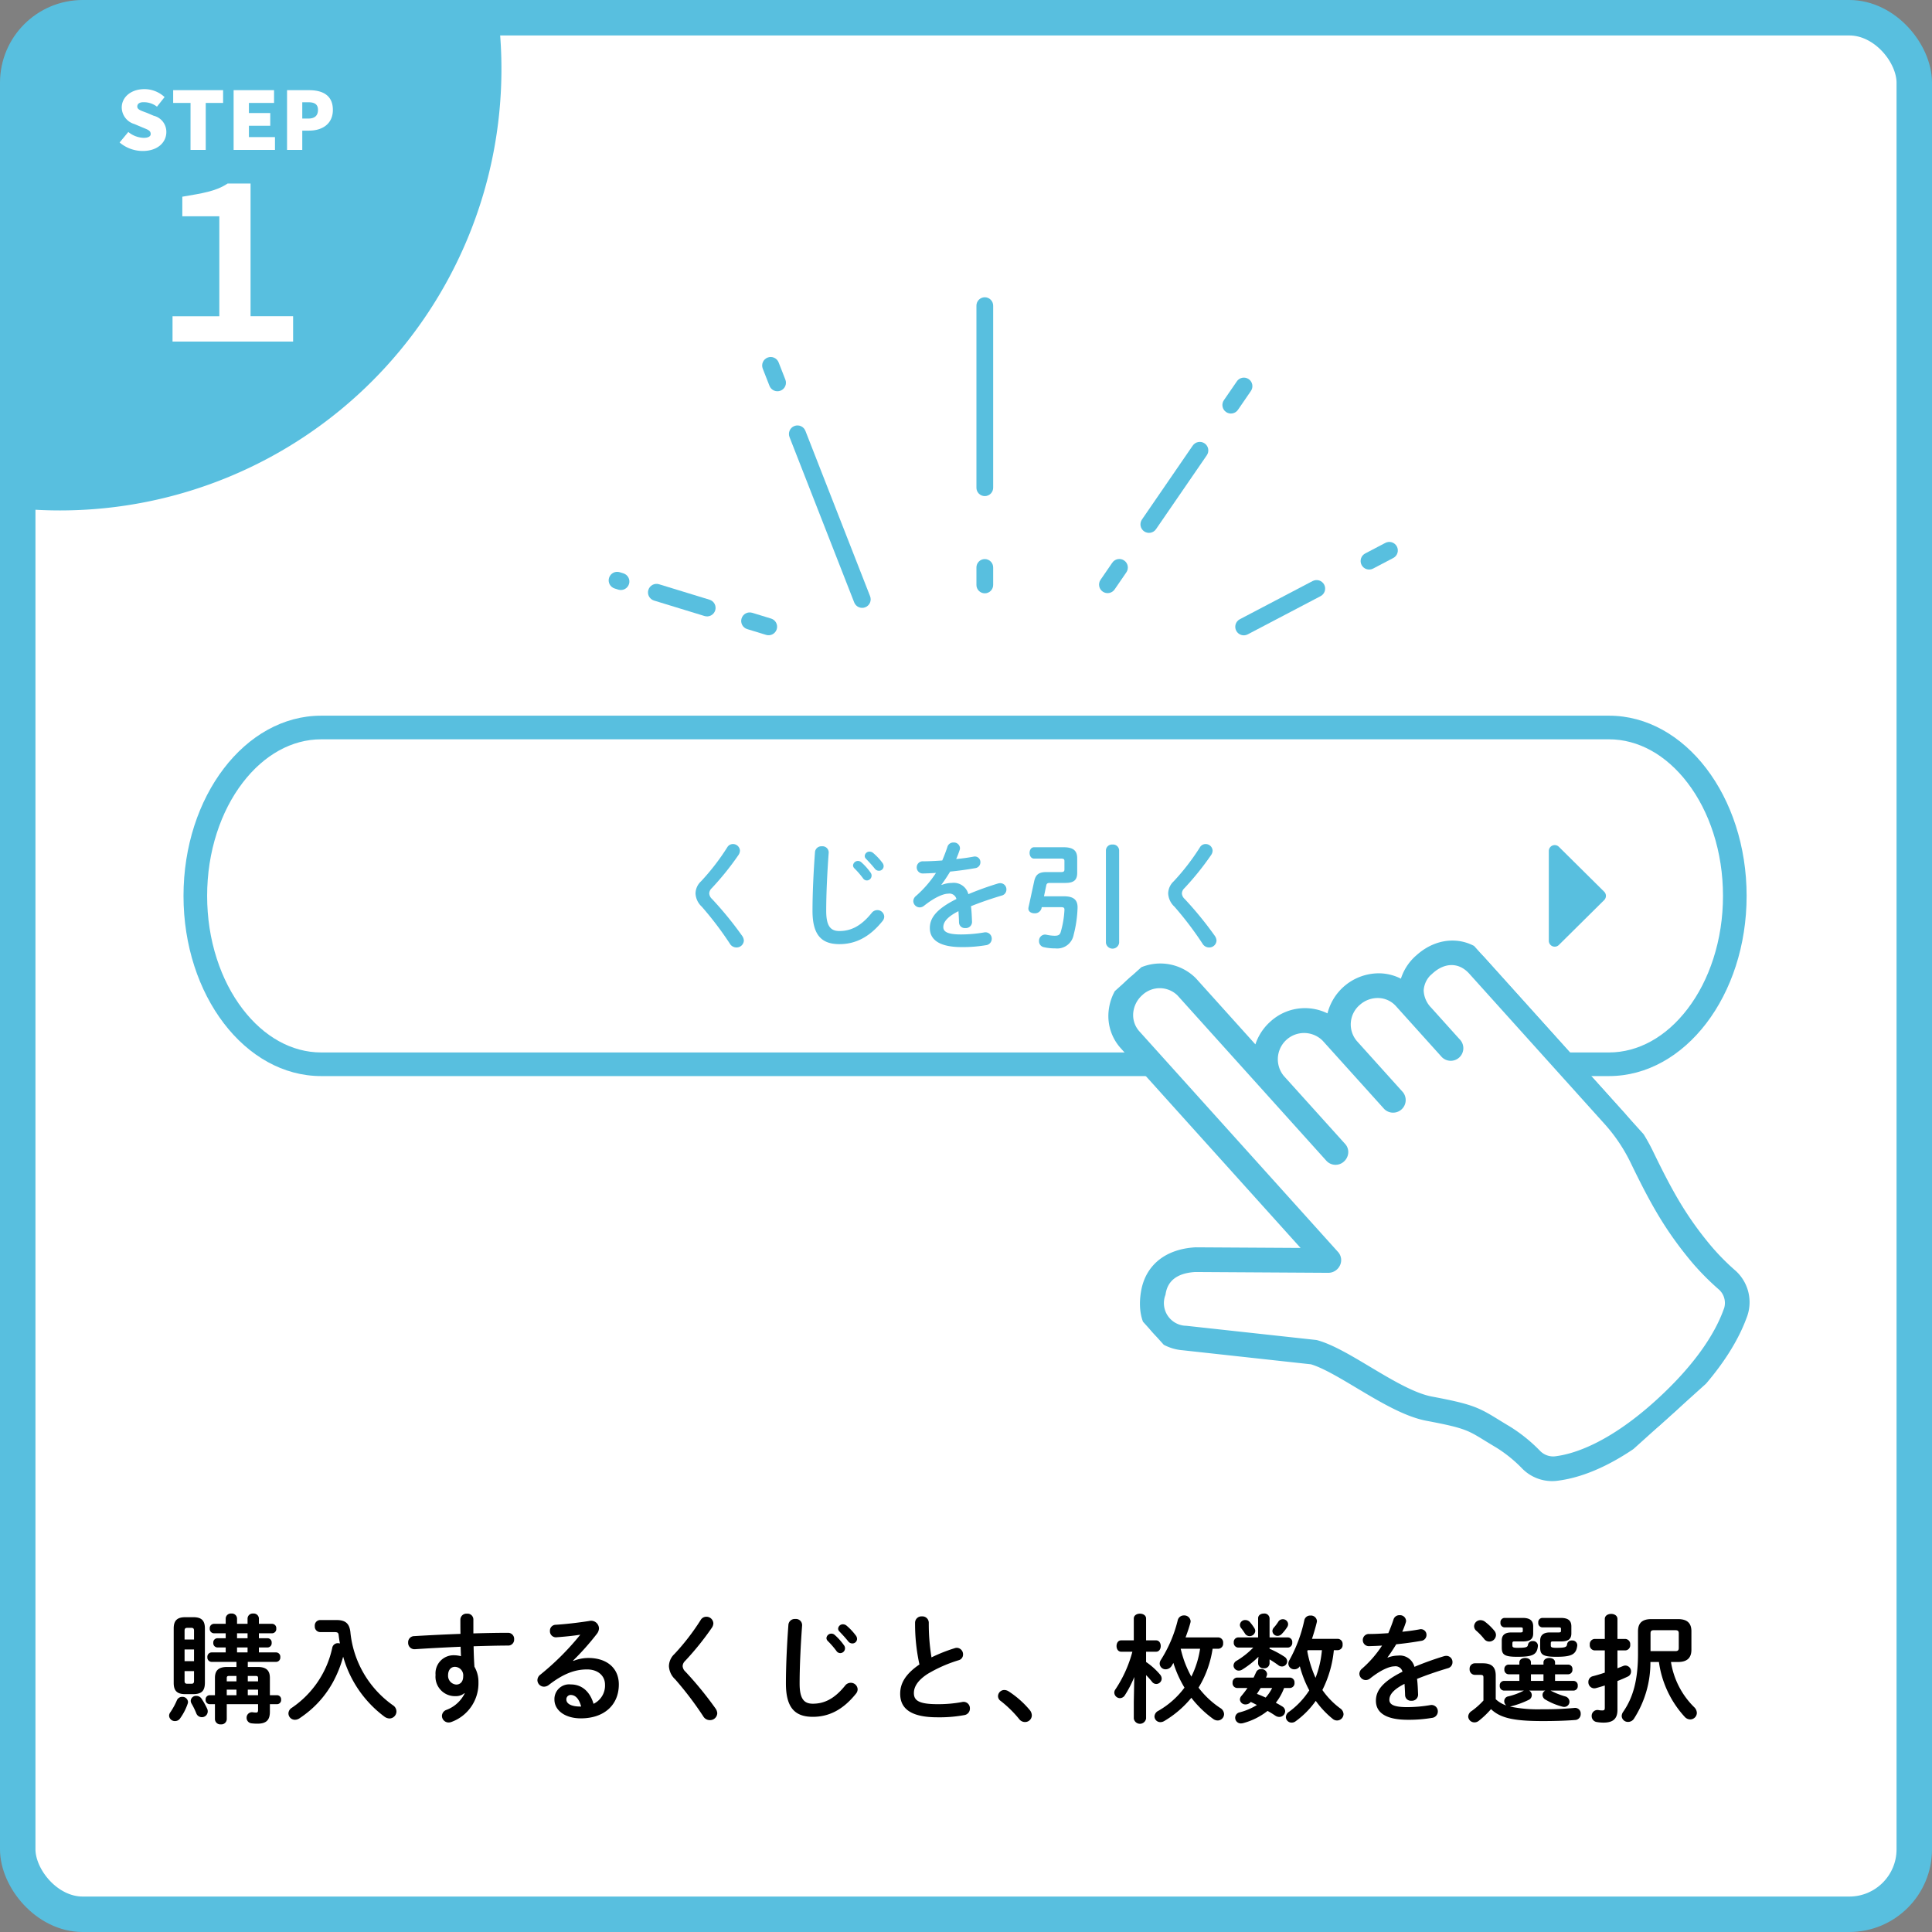 <svg xmlns="http://www.w3.org/2000/svg" xmlns:xlink="http://www.w3.org/1999/xlink" width="327" height="327" viewBox="0 0 327 327">
  <rect x="0" y="0" width="327" height="327" fill="#808080" stroke="none"/>
  <defs>
    <clipPath id="clip-path">
      <rect id="長方形_302" data-name="長方形 302" width="321" height="321" rx="11" transform="translate(-3907.5 3309.781)" fill="#58BFDF"/>
    </clipPath>
    <clipPath id="clip-path-2">
      <rect id="長方形_36" data-name="長方形 36" width="84.216" height="116.355" transform="matrix(0.743, -0.669, 0.669, 0.743, 0, 56.351)" fill="none"/>
    </clipPath>
    <clipPath id="clip-path-3">
      <path id="パス_852" data-name="パス 852" d="M491,283.094v2.888a1.417,1.417,0,1,0,2.833,0v-2.888a1.417,1.417,0,1,0-2.833,0" transform="translate(-491 -281.65)" fill="#58BFDF"/>
    </clipPath>
    <clipPath id="clip-path-4">
      <path id="パス_853" data-name="パス 853" d="M492.416,0A1.421,1.421,0,0,0,491,1.442V32.2a1.417,1.417,0,1,0,2.833,0V1.442A1.421,1.421,0,0,0,492.416,0Z" transform="translate(-491 0.002)" fill="#58BFDF"/>
    </clipPath>
    <clipPath id="clip-path-5">
      <path id="パス_858" data-name="パス 858" d="M340.88,113.621a1.444,1.444,0,0,0-.819,1.871L351,143.456a1.444,1.444,0,1,0,2.689-1.052L342.75,114.44a1.443,1.443,0,0,0-1.87-.819" transform="translate(-339.962 -113.522)" fill="#58BFDF"/>
    </clipPath>
    <clipPath id="clip-path-6">
      <path id="パス_859" data-name="パス 859" d="M312.091,40.018a1.444,1.444,0,0,0-.819,1.871l1.129,2.886a1.444,1.444,0,1,0,2.689-1.052l-1.129-2.886a1.442,1.442,0,0,0-1.87-.819" transform="translate(-311.173 -39.918)" fill="#58BFDF"/>
    </clipPath>
    <clipPath id="clip-path-7">
      <path id="パス_860" data-name="パス 860" d="M908.494,263.385l-3.356,1.761a1.444,1.444,0,1,0,1.341,2.557l3.356-1.761a1.444,1.444,0,1,0-1.341-2.557" transform="translate(-904.365 -263.219)" fill="#58BFDF"/>
    </clipPath>
    <clipPath id="clip-path-8">
      <path id="パス_861" data-name="パス 861" d="M782.462,304.386l-12.3,6.452A1.444,1.444,0,1,0,771.5,313.4l12.3-6.452a1.444,1.444,0,1,0-1.341-2.557" transform="translate(-769.39 -304.22)" fill="#58BFDF"/>
    </clipPath>
    <clipPath id="clip-path-9">
      <path id="パス_865" data-name="パス 865" d="M758.067,87.211,755.9,90.358a1.444,1.444,0,1,0,2.38,1.635l2.162-3.148a1.444,1.444,0,1,0-2.38-1.635" transform="translate(-755.651 -86.584)" fill="#58BFDF"/>
    </clipPath>
    <clipPath id="clip-path-10">
      <path id="パス_866" data-name="パス 866" d="M676.316,156.325l-8.564,12.467a1.444,1.444,0,1,0,2.38,1.635L678.7,157.96a1.444,1.444,0,1,0-2.38-1.635" transform="translate(-667.498 -155.698)" fill="#58BFDF"/>
    </clipPath>
    <clipPath id="clip-path-11">
      <path id="パス_867" data-name="パス 867" d="M625.032,282.25l-1.986,2.892a1.444,1.444,0,0,0,2.38,1.635l1.986-2.892a1.444,1.444,0,1,0-2.38-1.635" transform="translate(-622.792 -281.623)" fill="#58BFDF"/>
    </clipPath>
    <clipPath id="clip-path-12">
      <path id="パス_870" data-name="パス 870" d="M156.093,366.276a1.444,1.444,0,0,0,.957,1.8l3.214.984a1.444,1.444,0,0,0,.846-2.761l-3.214-.984a1.442,1.442,0,0,0-1.8.958" transform="translate(-156.029 -365.255)" fill="#58BFDF"/>
    </clipPath>
    <clipPath id="clip-path-13">
      <path id="パス_871" data-name="パス 871" d="M55.845,335.573a1.444,1.444,0,0,0,.958,1.8l8.535,2.614a1.444,1.444,0,1,0,.846-2.761l-8.535-2.614a1.443,1.443,0,0,0-1.8.958" transform="translate(-55.781 -334.552)" fill="#58BFDF"/>
    </clipPath>
    <clipPath id="clip-path-14">
      <path id="パス_872" data-name="パス 872" d="M13.574,322.625a1.444,1.444,0,0,0,.958,1.8l.64.2a1.444,1.444,0,0,0,.846-2.761l-.64-.2a1.442,1.442,0,0,0-1.8.957" transform="translate(-13.511 -321.604)" fill="#58BFDF"/>
    </clipPath>
  </defs>
  <g id="how-to-play01" transform="translate(4069.5 -2315.653)">
    <path id="パス_781" data-name="パス 781" d="M561.084,6h307.6a5.085,5.085,0,0,1,5.084,5.084v307.6a5.085,5.085,0,0,1-5.084,5.084h-307.6A5.085,5.085,0,0,1,556,318.687V11.084A5.085,5.085,0,0,1,561.084,6" transform="translate(-4621.045 2314.025)" fill="#fff"/>
    <g id="マスクグループ_22" data-name="マスクグループ 22" transform="translate(-159 -991.127)" clip-path="url(#clip-path)">
      <path id="パス_782" data-name="パス 782" d="M98.719,27.979A74.719,74.719,0,1,1,24,102.7,74.72,74.72,0,0,1,98.719,27.979" transform="translate(-3999.068 3215.757)" fill="#58BFDF"/>
    </g>
    <rect id="長方形_303" data-name="長方形 303" width="321" height="321" rx="11" transform="translate(-4066.5 2318.653)" fill="none" stroke="#58BFDF" stroke-width="6"/>
    <path id="パス_1165" data-name="パス 1165" d="M-10.008,0H10.4V-4.284H3.2V-26.748H-.684c-1.98,1.332-4.32,1.656-7.668,2.232V-21.2h6.264v16.92h-7.92Z" transform="translate(-4030.29 2373.463)" fill="#fff"/>
    <path id="パス_1166" data-name="パス 1166" d="M-14.056.182c2.576,0,4-1.5,4-3.206a2.8,2.8,0,0,0-2.142-2.758l-1.176-.5c-.994-.364-1.6-.546-1.6-1.05s.42-.742,1.05-.742a3.638,3.638,0,0,1,2.282.756l1.288-1.624a5.007,5.007,0,0,0-3.416-1.344c-2.3,0-3.836,1.386-3.836,3.108a2.958,2.958,0,0,0,2.142,2.8l1.26.532c.952.406,1.5.532,1.5,1.162,0,.35-.336.644-1.19.644a4.331,4.331,0,0,1-2.6-.994l-1.47,1.778A6.056,6.056,0,0,0-14.056.182ZM-5.964,0h2.576V-7.952h2.94v-2.156H-8.9v2.156h2.94ZM1.33,0h7V-2.17H3.92V-4.088H7.532V-6.244H3.92V-7.952H8.176v-2.156H1.33Zm9.044,0H12.95V-3.262h1.162c2.128,0,4.018-1.064,4.018-3.514,0-2.534-1.834-3.332-4.018-3.332H10.374ZM12.95-5.306V-8.064h1.036c1.05,0,1.624.35,1.624,1.288s-.518,1.47-1.624,1.47Z" transform="translate(-4031.29 2341.025)" fill="#fff"/>
    <path id="パス_1160" data-name="パス 1160" d="M-117.98-7.86h-1.56c-1.44,0-2.08.56-2.08,1.86v2.92h-.9a.705.705,0,0,0-.68.76.705.705,0,0,0,.68.76h.9V.98a.916.916,0,0,0,1,.88.916.916,0,0,0,1-.88V-1.56h5.3v.98c0,.34-.1.44-.34.44a4.21,4.21,0,0,1-.5-.04.913.913,0,0,0-1.1.92.925.925,0,0,0,.82.94,8,8,0,0,0,1.02.06c1.52,0,2.1-.64,2.1-2.02V-1.56h1.22a.693.693,0,0,0,.68-.76.693.693,0,0,0-.68-.76h-1.22V-6c0-1.3-.64-1.86-2.08-1.86h-1.66v-.86h4.8a.72.72,0,0,0,.7-.8.72.72,0,0,0-.7-.8h-2.92v-.84h1.48a.71.71,0,0,0,.68-.78.7.7,0,0,0-.68-.78h-1.48v-.84h2.24a.72.72,0,0,0,.7-.8.72.72,0,0,0-.7-.8h-2.24v-.92a.871.871,0,0,0-.96-.82.871.871,0,0,0-.96.82v.92h-1.78v-.92a.871.871,0,0,0-.96-.82.871.871,0,0,0-.96.82v.92h-2a.732.732,0,0,0-.7.8.732.732,0,0,0,.7.8h2v.84h-1.42a.712.712,0,0,0-.68.78.723.723,0,0,0,.68.78h1.42v.84h-2.4a.732.732,0,0,0-.7.8.732.732,0,0,0,.7.8h4.22Zm1.92,4.78v-.94h1.74v.94Zm-1.92,0h-1.64v-.94h1.64Zm1.92-2.34v-.92h1.28c.38,0,.46.08.46.4v.52Zm-1.92,0h-1.64v-.52c0-.32.08-.4.46-.4h1.18Zm.1-8.14h1.78v.84h-1.78Zm0,2.4h1.78v.84h-1.78Zm-7.38,7.9c1.36-.02,1.92-.52,1.94-1.9v-9.22c0-1.26-.5-1.9-1.94-1.9h-1.4c-1.42,0-1.94.64-1.94,1.9v9.22c0,1.28.52,1.9,1.94,1.9Zm-1.06-1.76c-.34,0-.44-.16-.44-.48V-7.16h1.6V-5.5c0,.36-.12.48-.44.48Zm-.44-5.8h1.6v1.98h-1.6Zm1.6-1.68h-1.6v-1.48c0-.36.12-.5.44-.5h.72c.32,0,.44.14.44.5Zm-2.9,10.28a11.889,11.889,0,0,1-1.1,2.02,1.012,1.012,0,0,0-.22.6.972.972,0,0,0,1,.9,1.029,1.029,0,0,0,.88-.48,9.374,9.374,0,0,0,1.26-2.44,1,1,0,0,0,.06-.32.934.934,0,0,0-.98-.86A.961.961,0,0,0-128.06-2.22Zm4.18-.26a1.029,1.029,0,0,0-.88-.48.885.885,0,0,0-.96.82.989.989,0,0,0,.14.48,12.426,12.426,0,0,1,.8,1.64,1,1,0,0,0,.94.66.981.981,0,0,0,1-.96,1.037,1.037,0,0,0-.1-.48A13.016,13.016,0,0,0-123.88-2.48Zm20.04-13.32a.923.923,0,0,0-.88,1.02.934.934,0,0,0,.88,1.02h2.42c.58,0,.7.12.74.52.06.48.12.94.22,1.4a1.75,1.75,0,0,0-.32-.04.939.939,0,0,0-.98.76A16.426,16.426,0,0,1-108.62-.94a1.148,1.148,0,0,0-.56.94,1.092,1.092,0,0,0,1.1,1.08,1.393,1.393,0,0,0,.76-.24A19.413,19.413,0,0,0-105.4-.62a17.054,17.054,0,0,0,3.74-4.64A19.89,19.89,0,0,0-99.92-9.6a19.142,19.142,0,0,0,7,10.16,1.538,1.538,0,0,0,.84.3A1.2,1.2,0,0,0-90.9-.34a1.258,1.258,0,0,0-.6-1.04A17.222,17.222,0,0,1-98.7-13.8c-.16-1.32-.74-2-2.32-2Zm24.5,12.4A5.652,5.652,0,0,1-82.42-.6,1.121,1.121,0,0,0-83.2.42a1.135,1.135,0,0,0,1.14,1.12,1.474,1.474,0,0,0,.54-.12,6.944,6.944,0,0,0,4.5-6.66A5.1,5.1,0,0,0-77.7-7.9c-.08-1.16-.12-2.3-.14-3.46,2.08-.06,4.12-.12,5.9-.12a1,1,0,0,0,.96-1.06,1.022,1.022,0,0,0-1.04-1.1c-1.78,0-3.78.04-5.86.1v-2.38a.988.988,0,0,0-1.08-.96,1.028,1.028,0,0,0-1.12.98c0,.9,0,1.72.02,2.44-2.74.1-5.48.24-7.84.38A1.032,1.032,0,0,0-88.92-12a1.075,1.075,0,0,0,1.12,1.14c2.34-.16,5.06-.3,7.76-.42.02.54.04,1.06.06,1.6a4.7,4.7,0,0,0-1.2-.16,3.054,3.054,0,0,0-3.1,3.32,3.29,3.29,0,0,0,3.4,3.6,2.2,2.2,0,0,0,1.48-.5ZM-81-7.88a1.446,1.446,0,0,1,1.4,1.6c0,.92-.5,1.4-1.18,1.4a1.488,1.488,0,0,1-1.38-1.58C-82.16-7.34-81.68-7.88-81-7.88Zm20-1.06a44.014,44.014,0,0,0,4.02-4.52,1.588,1.588,0,0,0,.36-.94,1.334,1.334,0,0,0-1.66-1.24c-1.92.3-4.04.54-5.66.64a.991.991,0,0,0-.98,1.04,1.018,1.018,0,0,0,1.08,1.08c1.58-.12,2.94-.26,4.06-.44a45.006,45.006,0,0,1-6.76,6.76,1.177,1.177,0,0,0-.5.94,1.127,1.127,0,0,0,1.12,1.1,1.386,1.386,0,0,0,.84-.32c2.46-1.9,4.42-2.6,6.44-2.6,1.92,0,3.04,1.14,3.04,2.56a3.428,3.428,0,0,1-1.94,3.26c-.58-2-1.92-3.28-3.84-3.28a2.49,2.49,0,0,0-2.78,2.56c0,1.78,1.74,3.18,4.48,3.18,3.9,0,6.42-2.24,6.42-5.74,0-2.78-2.04-4.48-5.16-4.48a6.91,6.91,0,0,0-2.54.5Zm1.36,7.78h-.16c-1.58,0-2.34-.52-2.34-1.18a.732.732,0,0,1,.72-.78C-60.58-3.12-59.98-2.44-59.64-1.16ZM-39.4-15.82a38.627,38.627,0,0,1-4.44,5.76,2.866,2.866,0,0,0-.94,2.08,3.262,3.262,0,0,0,1.06,2.22A56.944,56.944,0,0,1-38.98.48a1.289,1.289,0,0,0,1.12.66A1.222,1.222,0,0,0-36.6-.02a1.534,1.534,0,0,0-.3-.82,60.451,60.451,0,0,0-5.08-6.22A1.381,1.381,0,0,1-42.46-8a1.279,1.279,0,0,1,.42-.88,47.914,47.914,0,0,0,4.54-5.64,1.4,1.4,0,0,0,.24-.72,1.174,1.174,0,0,0-1.2-1.12A1.1,1.1,0,0,0-39.4-15.82ZM-24.98-5.06C-24.98-.9-23.4.58-20.42.58c2.6,0,5.02-1.08,7.3-3.92a1.185,1.185,0,0,0,.28-.74,1.154,1.154,0,0,0-1.18-1.1,1.211,1.211,0,0,0-.96.5c-1.84,2.28-3.58,3.04-5.44,3.04-1.42,0-2.24-.72-2.24-3.4,0-3.08.2-6.88.42-9.84a1.046,1.046,0,0,0-1.16-1.1,1.075,1.075,0,0,0-1.16,1C-24.78-12.04-24.98-8.24-24.98-5.06Zm7.06-7.22a14.547,14.547,0,0,1,1.48,1.7.8.8,0,0,0,.66.38.816.816,0,0,0,.8-.8.835.835,0,0,0-.18-.54,9.992,9.992,0,0,0-1.56-1.74.834.834,0,0,0-.56-.22.833.833,0,0,0-.84.76A.711.711,0,0,0-17.92-12.28Zm2-1.58c.46.48,1.02,1.08,1.48,1.66a.87.87,0,0,0,.7.36.781.781,0,0,0,.8-.76.931.931,0,0,0-.22-.6,10.029,10.029,0,0,0-1.54-1.64.961.961,0,0,0-.6-.24.8.8,0,0,0-.84.74A.661.661,0,0,0-15.92-13.86ZM-2.38-8.28c-2.5,1.7-3.26,3.32-3.26,4.96C-5.64-.62-3.54.66.66.66A23.126,23.126,0,0,0,5.26.28a1.1,1.1,0,0,0,.9-1.12A1.073,1.073,0,0,0,4.82-1.92a21.974,21.974,0,0,1-4.14.36c-3.18,0-4-.64-4-1.88,0-1.02.6-2.12,2.32-3.24A23.584,23.584,0,0,1,4.26-9,.984.984,0,0,0,5-9.98,1.089,1.089,0,0,0,3.96-11.1a1.133,1.133,0,0,0-.36.06A27.383,27.383,0,0,0-.34-9.48,35.008,35.008,0,0,1-.8-15.34a1.08,1.08,0,0,0-1.16-1.08,1.08,1.08,0,0,0-1.16,1.08A31.861,31.861,0,0,0-2.38-8.28ZM11.38-2.1A19.462,19.462,0,0,1,14.5.96a1.219,1.219,0,0,0,.98.5A1.14,1.14,0,0,0,16.64.34a1.459,1.459,0,0,0-.36-.92A16.007,16.007,0,0,0,12.7-3.74a1.426,1.426,0,0,0-.7-.22,1.068,1.068,0,0,0-1.08,1.04A.982.982,0,0,0,11.38-2.1Zm36.84-8.84a.856.856,0,0,0,.8-.96.856.856,0,0,0-.8-.96H42.66c.32-.84.6-1.68.82-2.48a1.376,1.376,0,0,0,.04-.26,1.072,1.072,0,0,0-1.14-.98,1.052,1.052,0,0,0-1.04.8,22.419,22.419,0,0,1-2.84,6.7,1.176,1.176,0,0,0-.22.66,1,1,0,0,0,1.02.96,1.227,1.227,0,0,0,1.02-.6c.1-.16.18-.32.28-.48a19.217,19.217,0,0,0,1.88,4.18A14.419,14.419,0,0,1,38.06-.44a1.138,1.138,0,0,0-.66.96.987.987,0,0,0,1.02.96,1.283,1.283,0,0,0,.62-.18,17.318,17.318,0,0,0,4.6-3.94A17.9,17.9,0,0,0,47.34.94a1.328,1.328,0,0,0,.74.26A1.093,1.093,0,0,0,49.18.12a1.266,1.266,0,0,0-.66-1.04,14.91,14.91,0,0,1-3.66-3.44,17.187,17.187,0,0,0,1.7-3.7,17.731,17.731,0,0,0,.68-2.88Zm-3.1,0a15.813,15.813,0,0,1-1.48,4.72,19.41,19.41,0,0,1-1.16-2.54,19.563,19.563,0,0,1-.64-2.18Zm-11.46.5A21.316,21.316,0,0,1,30.8-4.08a.959.959,0,0,0-.2.56.969.969,0,0,0,.96.94,1.008,1.008,0,0,0,.82-.48,17.976,17.976,0,0,0,1.6-3.1L33.9-1.92V.86a1.051,1.051,0,0,0,2.08,0V-6.48a12.948,12.948,0,0,1,1,1.12.9.9,0,0,0,.72.38.927.927,0,0,0,.92-.9,1.088,1.088,0,0,0-.28-.7A11.508,11.508,0,0,0,35.98-8.7v-1.74h1.7c.52,0,.78-.48.78-.96s-.26-.96-.78-.96h-1.7v-3.7c0-.54-.52-.82-1.04-.82s-1.04.28-1.04.82v3.7H31.74c-.5,0-.76.48-.76.96s.26.96.78.96Zm34.78-.26a.856.856,0,0,0,.8-.96.856.856,0,0,0-.8-.96H64.06c.3-.92.58-1.84.8-2.76a1.171,1.171,0,0,0,.04-.26,1.014,1.014,0,0,0-1.1-.92,1,1,0,0,0-1.04.8,24.206,24.206,0,0,1-2.52,6.74,1.275,1.275,0,0,0-.18.6.987.987,0,0,0,1.02.96A1.069,1.069,0,0,0,62-7.98,18.8,18.8,0,0,0,63.6-3.9,13.524,13.524,0,0,1,60.16-.26a1.107,1.107,0,0,0-.52.88.961.961,0,0,0,.98.94,1.088,1.088,0,0,0,.66-.22A14.785,14.785,0,0,0,64.7-2.12,15.3,15.3,0,0,0,67.56.92a1.146,1.146,0,0,0,.74.28A1.106,1.106,0,0,0,69.4.12a1.27,1.27,0,0,0-.58-.98,13.388,13.388,0,0,1-3-3.1,18.933,18.933,0,0,0,1.94-6.74Zm-2.7,0a17.127,17.127,0,0,1-1.08,4.68,19.743,19.743,0,0,1-1.4-4.52,1.188,1.188,0,0,0,.08-.16Zm-8.86-.44h3.1a.78.78,0,0,0,.74-.86.769.769,0,0,0-.74-.86h-3.1v-3.22a.859.859,0,0,0-.96-.82c-.5,0-.98.26-.98.82v3.22H51.56a.781.781,0,0,0-.74.86.792.792,0,0,0,.74.86h2.56a13.51,13.51,0,0,1-2.8,2.22.971.971,0,0,0-.54.82.889.889,0,0,0,.9.86,1.147,1.147,0,0,0,.58-.18A15.542,15.542,0,0,0,55-9.58l-.06.78v.34a.878.878,0,0,0,.98.82.871.871,0,0,0,.96-.82v-.68c.5.3,1.02.64,1.48.98a1.022,1.022,0,0,0,.62.22.888.888,0,0,0,.88-.88.948.948,0,0,0-.48-.78,15.866,15.866,0,0,0-2.5-1.34ZM60.32-4.3a.8.8,0,0,0,.78-.88.8.8,0,0,0-.78-.88H56.28l.12-.3a1,1,0,0,0,.06-.32.938.938,0,0,0-1-.82.883.883,0,0,0-.86.54l-.42.9h-2.8a.8.8,0,0,0-.76.88.8.8,0,0,0,.76.88h1.76A16.346,16.346,0,0,1,52.1-2.94a.961.961,0,0,0-.24.6.913.913,0,0,0,.96.82,1.121,1.121,0,0,0,.88-.42c.34.16.7.34,1.04.52a10.657,10.657,0,0,1-2.9,1.24.939.939,0,0,0-.78.92.964.964,0,0,0,.98.96,1.994,1.994,0,0,0,.32-.04A11.4,11.4,0,0,0,56.54-.42c.48.26.92.54,1.34.82a1.193,1.193,0,0,0,.64.2,1,1,0,0,0,1-.96.94.94,0,0,0-.5-.82c-.34-.22-.7-.42-1.08-.62a9.324,9.324,0,0,0,1.4-2.5Zm-3,0a7.463,7.463,0,0,1-1.1,1.62c-.5-.22-.98-.44-1.48-.62.22-.34.42-.66.64-1Zm1.04-11.22a7.319,7.319,0,0,1-.74.98.927.927,0,0,0-.26.6.864.864,0,0,0,.88.82.982.982,0,0,0,.7-.32,7.328,7.328,0,0,0,.92-1.16.922.922,0,0,0,.16-.52.882.882,0,0,0-.9-.82A.888.888,0,0,0,58.36-15.52Zm-6.28,1.1a10.287,10.287,0,0,1,.62.88.919.919,0,0,0,.78.46.951.951,0,0,0,.98-.88.975.975,0,0,0-.16-.48,7.768,7.768,0,0,0-.72-.98,1.042,1.042,0,0,0-.8-.38.875.875,0,0,0-.92.82A.871.871,0,0,0,52.08-14.42ZM76.84-9.48c.48-.64.98-1.4,1.48-2.22,1.48-.14,2.98-.36,4.24-.58a1,1,0,0,0,.88-1,.948.948,0,0,0-1.2-.94c-.86.16-1.86.3-2.9.4a16.227,16.227,0,0,0,.6-1.58.777.777,0,0,0,.04-.3,1.016,1.016,0,0,0-1.1-.92,1.018,1.018,0,0,0-1.02.72c-.24.74-.54,1.52-.88,2.32-1.16.08-2.28.14-3.22.14a1.019,1.019,0,0,0-1.1,1.02,1.024,1.024,0,0,0,1.1,1.04c.66-.02,1.38-.04,2.16-.1a18.831,18.831,0,0,1-3.38,3.9,1.167,1.167,0,0,0-.46.88,1.1,1.1,0,0,0,1.08,1.06,1.182,1.182,0,0,0,.72-.26c1.9-1.52,3.36-2.06,4.1-2.06a1.223,1.223,0,0,1,1.4.9c-3.56,1.78-4.5,3.32-4.5,4.92,0,1.96,1.6,3.22,5.38,3.22a23.454,23.454,0,0,0,4.1-.32,1.1,1.1,0,0,0,1-1.08,1.073,1.073,0,0,0-1.3-1.08,23.484,23.484,0,0,1-3.88.34c-2.3,0-3.02-.46-3.02-1.24,0-.74.48-1.64,2.56-2.7.04.54.08,1.18.1,1.94a.974.974,0,0,0,1.06.92,1.045,1.045,0,0,0,1.14-1.04c-.04-1.04-.08-1.92-.18-2.66,1.68-.68,3.46-1.28,5.2-1.8a1.04,1.04,0,0,0,.8-1.02A1.04,1.04,0,0,0,86.8-9.74a1.494,1.494,0,0,0-.4.06,52.119,52.119,0,0,0-5,1.8,2.554,2.554,0,0,0-2.8-1.9,4.79,4.79,0,0,0-1.72.34Zm26.7,5.62a.846.846,0,0,0-.46.74.918.918,0,0,0,.52.8,10.735,10.735,0,0,0,2.78,1.16,1.132,1.132,0,0,0,.36.06.879.879,0,0,0,.9-.88.946.946,0,0,0-.74-.9,12.963,12.963,0,0,1-2.34-.92l-.12-.06h3.9a.737.737,0,0,0,.7-.82.727.727,0,0,0-.7-.82H105.2V-6.62h2.24a.737.737,0,0,0,.7-.82.727.727,0,0,0-.7-.82H105.2v-.36c0-.52-.48-.76-.98-.76-.48,0-.98.24-.98.76v.36h-2.12v-.36c0-.52-.48-.76-.98-.76-.48,0-.98.24-.98.76v.36H97.32a.739.739,0,0,0-.7.82.75.75,0,0,0,.7.82h1.84V-5.5H96.54a.739.739,0,0,0-.7.82.75.75,0,0,0,.7.82h3.38l-.04.02a11.109,11.109,0,0,1-2.6.96.813.813,0,0,0-.68.8.918.918,0,0,0,.36.74,4.823,4.823,0,0,1-1.8-1.06v-4c0-1.38-.62-2.08-2.18-2.08H91.62a.9.9,0,0,0-.88.98.91.91,0,0,0,.88.98h.88c.52,0,.58.12.58.46v3.88a12.538,12.538,0,0,1-2,1.78,1.177,1.177,0,0,0-.58.92,1.043,1.043,0,0,0,1.06,1,1.139,1.139,0,0,0,.7-.24,15.081,15.081,0,0,0,2.1-2C95.9.74,98.06,1.3,103.08,1.3c2.12,0,3.94-.06,5.5-.18a.985.985,0,0,0,.96-1.04.947.947,0,0,0-1.1-1,52.924,52.924,0,0,1-5.42.22,23.209,23.209,0,0,1-5.46-.46.88.88,0,0,0,.2-.04,15.171,15.171,0,0,0,2.96-1.08.879.879,0,0,0,.54-.8.889.889,0,0,0-.44-.78Zm-.3-2.76V-5.5h-2.12V-6.62ZM93.36-15.5a1.247,1.247,0,0,0-.78-.28,1.064,1.064,0,0,0-1.08,1.02,1,1,0,0,0,.38.78A10.447,10.447,0,0,1,93.2-12.6a1.076,1.076,0,0,0,.86.44,1.131,1.131,0,0,0,1.14-1.1,1.156,1.156,0,0,0-.3-.76A9.1,9.1,0,0,0,93.36-15.5Zm3.28-.66a.717.717,0,0,0-.68.8.717.717,0,0,0,.68.8h2.68c.34,0,.42.04.42.24v.38c0,.18-.1.24-.42.24H97.8c-1.1,0-1.62.46-1.62,1.36v1.16c0,1.2.38,1.6,2.6,1.6,2.62,0,3.36-.32,3.52-1.82a.8.8,0,0,0-.88-.84.747.747,0,0,0-.8.6c-.06.44-.28.54-1.84.54-.7,0-.8-.12-.8-.4v-.38c0-.22.08-.3.32-.3h1.42c1.26,0,1.78-.4,1.78-1.36v-1.18c0-.96-.52-1.44-1.78-1.44Zm6.4,0a.717.717,0,0,0-.68.8.717.717,0,0,0,.68.8h2.74c.34,0,.42.04.42.24v.38c0,.18-.1.24-.42.24H104.3c-1.1,0-1.62.5-1.62,1.4v1.12c0,1.2.38,1.6,2.74,1.6,2.6,0,3.36-.4,3.54-1.9a.819.819,0,0,0-.9-.86.753.753,0,0,0-.82.62c-.06.5-.3.62-1.82.62-.84,0-.94-.12-.94-.4v-.38c0-.22.08-.3.32-.3h1.38c1.26,0,1.78-.4,1.78-1.36v-1.18c0-.96-.52-1.44-1.78-1.44ZM122.78-8.7a17.182,17.182,0,0,0,4.4,9.32,1.268,1.268,0,0,0,.9.4,1.127,1.127,0,0,0,1.12-1.1,1.392,1.392,0,0,0-.46-.98,13.716,13.716,0,0,1-3.92-7.64H126c1.56,0,2.28-.7,2.28-2.08V-13.9c0-1.38-.72-2.06-2.28-2.06h-4.5c-1.54,0-2.26.66-2.26,2.06v3.82c0,4.48-.86,7.44-2.5,9.8a1.328,1.328,0,0,0-.26.74,1.049,1.049,0,0,0,1.1.98,1.182,1.182,0,0,0,.96-.52,17.517,17.517,0,0,0,2.8-9.62Zm-1.42-1.84v-3c0-.4.14-.54.56-.54h3.64c.44,0,.58.14.58.54v2.46c0,.4-.16.54-.58.54Zm-5.6-2.06v-3.38c0-.58-.54-.86-1.06-.86-.54,0-1.08.28-1.08.86v3.38h-1.74a.869.869,0,0,0-.8.96.876.876,0,0,0,.8.98h1.74V-6.9c-.7.24-1.38.44-2,.6a.985.985,0,0,0-.78.98,1.03,1.03,0,0,0,.98,1.08,1.544,1.544,0,0,0,.3-.04c.48-.12.98-.28,1.5-.44V-.96c0,.36-.1.46-.42.46a3.31,3.31,0,0,1-.64-.06A.982.982,0,0,0,111.4.46a1,1,0,0,0,.86,1,6.426,6.426,0,0,0,1.16.1c1.62,0,2.34-.68,2.34-2.14v-4.9c.62-.24,1.22-.5,1.76-.76a.912.912,0,0,0,.54-.84.983.983,0,0,0-.94-1.02,1.017,1.017,0,0,0-.4.08c-.3.12-.64.26-.96.38v-3.02h1.34a.878.878,0,0,0,.82-.98.871.871,0,0,0-.82-.96Z" transform="translate(-3911.5 2605.653)"/>
    <g id="グループ_3273" data-name="グループ 3273" transform="translate(-149.152 -579.046)">
      <g id="パス_271" data-name="パス 271" transform="translate(-3805.956 3015.831)" fill="#fff">
        <path d="M 157.933 59 L -60.034 59 C -62.837 59 -65.562 58.278 -68.135 56.853 C -70.666 55.452 -72.949 53.433 -74.92 50.853 C -76.921 48.233 -78.496 45.172 -79.599 41.757 C -80.75 38.196 -81.333 34.408 -81.333 30.5 C -81.333 26.592 -80.75 22.804 -79.599 19.243 C -78.496 15.828 -76.921 12.767 -74.92 10.147 C -72.949 7.567 -70.666 5.548 -68.135 4.147 C -65.562 2.722 -62.837 2 -60.034 2 L 157.933 2 C 160.735 2 163.46 2.722 166.033 4.147 C 168.564 5.548 170.847 7.567 172.818 10.147 C 174.82 12.767 176.394 15.828 177.498 19.243 C 178.648 22.804 179.232 26.592 179.232 30.5 C 179.232 34.408 178.648 38.196 177.498 41.757 C 176.394 45.172 174.82 48.233 172.818 50.853 C 170.847 53.433 168.564 55.452 166.033 56.853 C 163.46 58.278 160.735 59 157.933 59 Z" stroke="none"/>
        <path d="M -60.034 4 C -64.982 4 -69.704 6.614 -73.331 11.361 C -75.194 13.801 -76.663 16.659 -77.696 19.858 C -78.783 23.22 -79.333 26.801 -79.333 30.5 C -79.333 34.199 -78.783 37.78 -77.696 41.142 C -76.663 44.341 -75.194 47.199 -73.331 49.639 C -69.704 54.386 -64.982 57 -60.034 57 L 157.933 57 C 162.88 57 167.602 54.386 171.229 49.639 C 173.092 47.199 174.561 44.341 175.594 41.142 C 176.681 37.78 177.232 34.199 177.232 30.5 C 177.232 26.801 176.681 23.22 175.594 19.858 C 174.561 16.659 173.092 13.801 171.229 11.361 C 167.602 6.614 162.88 4 157.933 4 L -60.034 4 M -60.034 0 L 157.933 0 C 170.8 0 181.232 13.655 181.232 30.5 C 181.232 47.345 170.8 61 157.933 61 L -60.034 61 C -72.902 61 -83.333 47.345 -83.333 30.5 C -83.333 13.655 -72.902 0 -60.034 0 Z" stroke="none" fill="#58BFDF"/>
      </g>
      <path id="パス_1164" data-name="パス 1164" d="M-39.4-15.82a38.627,38.627,0,0,1-4.44,5.76,2.866,2.866,0,0,0-.94,2.08,3.262,3.262,0,0,0,1.06,2.22A56.944,56.944,0,0,1-38.98.48a1.289,1.289,0,0,0,1.12.66A1.222,1.222,0,0,0-36.6-.02a1.534,1.534,0,0,0-.3-.82,60.451,60.451,0,0,0-5.08-6.22A1.381,1.381,0,0,1-42.46-8a1.279,1.279,0,0,1,.42-.88,47.914,47.914,0,0,0,4.54-5.64,1.4,1.4,0,0,0,.24-.72,1.174,1.174,0,0,0-1.2-1.12A1.1,1.1,0,0,0-39.4-15.82ZM-24.98-5.06C-24.98-.9-23.4.58-20.42.58c2.6,0,5.02-1.08,7.3-3.92a1.185,1.185,0,0,0,.28-.74,1.154,1.154,0,0,0-1.18-1.1,1.211,1.211,0,0,0-.96.5c-1.84,2.28-3.58,3.04-5.44,3.04-1.42,0-2.24-.72-2.24-3.4,0-3.08.2-6.88.42-9.84a1.046,1.046,0,0,0-1.16-1.1,1.075,1.075,0,0,0-1.16,1C-24.78-12.04-24.98-8.24-24.98-5.06Zm7.06-7.22a14.547,14.547,0,0,1,1.48,1.7.8.8,0,0,0,.66.38.816.816,0,0,0,.8-.8.835.835,0,0,0-.18-.54,9.992,9.992,0,0,0-1.56-1.74.834.834,0,0,0-.56-.22.833.833,0,0,0-.84.76A.711.711,0,0,0-17.92-12.28Zm2-1.58c.46.48,1.02,1.08,1.48,1.66a.87.87,0,0,0,.7.36.781.781,0,0,0,.8-.76.931.931,0,0,0-.22-.6,10.029,10.029,0,0,0-1.54-1.64.961.961,0,0,0-.6-.24.8.8,0,0,0-.84.74A.661.661,0,0,0-15.92-13.86ZM-3.16-9.48c.48-.64.98-1.4,1.48-2.22,1.48-.14,2.98-.36,4.24-.58a1,1,0,0,0,.88-1,.948.948,0,0,0-1.2-.94c-.86.16-1.86.3-2.9.4a16.227,16.227,0,0,0,.6-1.58.777.777,0,0,0,.04-.3,1.016,1.016,0,0,0-1.1-.92,1.018,1.018,0,0,0-1.02.72c-.24.74-.54,1.52-.88,2.32-1.16.08-2.28.14-3.22.14a1.02,1.02,0,0,0-1.1,1.02,1.024,1.024,0,0,0,1.1,1.04c.66-.02,1.38-.04,2.16-.1a18.831,18.831,0,0,1-3.38,3.9,1.167,1.167,0,0,0-.46.88A1.1,1.1,0,0,0-6.84-5.64a1.182,1.182,0,0,0,.72-.26c1.9-1.52,3.36-2.06,4.1-2.06a1.223,1.223,0,0,1,1.4.9c-3.56,1.78-4.5,3.32-4.5,4.92,0,1.96,1.6,3.22,5.38,3.22A23.454,23.454,0,0,0,4.36.76a1.1,1.1,0,0,0,1-1.08A1.073,1.073,0,0,0,4.06-1.4a23.484,23.484,0,0,1-3.88.34c-2.3,0-3.02-.46-3.02-1.24,0-.74.48-1.64,2.56-2.7.04.54.08,1.18.1,1.94a.974.974,0,0,0,1.06.92A1.045,1.045,0,0,0,2.02-3.18c-.04-1.04-.08-1.92-.18-2.66,1.68-.68,3.46-1.28,5.2-1.8a1.04,1.04,0,0,0,.8-1.02A1.04,1.04,0,0,0,6.8-9.74a1.494,1.494,0,0,0-.4.06,52.119,52.119,0,0,0-5,1.8,2.554,2.554,0,0,0-2.8-1.9,4.79,4.79,0,0,0-1.72.34ZM14.2-7.52l.38-1.82c.06-.32.2-.44.62-.44h2.6c1.42,0,2.02-.46,2.02-1.7v-2.46c0-1.26-.6-1.88-2.32-1.88H12.52c-.5,0-.76.48-.76.96s.26.96.76.96h4.56c.48,0,.58.12.58.42v1.44c0,.3-.14.42-.54.42h-2.5c-1.36,0-1.84.48-2.08,1.56l-.96,4.42c-.14.66.42,1,1,1a1.153,1.153,0,0,0,1.2-.84l.04-.2h3.16c.58,0,.7.08.68.52a16.109,16.109,0,0,1-.62,3.66c-.14.52-.44.66-1.04.66A7.025,7.025,0,0,1,14.66-1a1.569,1.569,0,0,0-.28-.04A1.041,1.041,0,0,0,13.36.06,1.019,1.019,0,0,0,14.2,1.1a8.574,8.574,0,0,0,1.92.2A2.828,2.828,0,0,0,19.22-1a20.563,20.563,0,0,0,.66-4.48c.06-1.42-.64-2.04-2.34-2.04ZM24.68.34a1.127,1.127,0,0,0,2.24,0V-15.28a1.031,1.031,0,0,0-1.12-1,1.031,1.031,0,0,0-1.12,1ZM40.6-15.82a38.627,38.627,0,0,1-4.44,5.76,2.866,2.866,0,0,0-.94,2.08,3.262,3.262,0,0,0,1.06,2.22A56.944,56.944,0,0,1,41.02.48a1.289,1.289,0,0,0,1.12.66A1.222,1.222,0,0,0,43.4-.02a1.534,1.534,0,0,0-.3-.82,60.451,60.451,0,0,0-5.08-6.22A1.381,1.381,0,0,1,37.54-8a1.279,1.279,0,0,1,.42-.88,47.914,47.914,0,0,0,4.54-5.64,1.4,1.4,0,0,0,.24-.72,1.174,1.174,0,0,0-1.2-1.12A1.1,1.1,0,0,0,40.6-15.82Z" transform="translate(-3757.848 3053.919)" fill="#58BFDF"/>
      <path id="多角形_1" data-name="多角形 1" d="M9.29.717a1,1,0,0,1,1.421,0l7.6,7.67a1,1,0,0,1-.71,1.7H2.4a1,1,0,0,1-.71-1.7Z" transform="translate(-3648.118 3036.331) rotate(90)" fill="#58BFDF"/>
    </g>
    <g id="グループ_3274" data-name="グループ 3274" transform="translate(-3906 2449.735)">
      <g id="グループ_55" data-name="グループ 55" transform="translate(0)" clip-path="url(#clip-path-2)">
        <path id="パス_207" data-name="パス 207" d="M842.556,290.252l-4.948-5.5a6.386,6.386,0,0,1-1.8-4.318,6.119,6.119,0,0,1,2.263-4.477c3.1-2.789,6.8-2.4,9.117.168l23.022,25.57a30.459,30.459,0,0,1,4.73,7.133c3.133,6.446,5.486,10.7,9.481,15.588a40.718,40.718,0,0,0,4.878,5.029l.05.039a5.108,5.108,0,0,1,1.218,5.747c-1.315,3.567-4.5,9.335-12.179,16.247-8.129,7.319-14.292,9.329-17.769,9.8a5.113,5.113,0,0,1-4.589-1.512l-.02-.023a25.042,25.042,0,0,0-4.688-3.764c-4.833-2.854-4.492-3.287-12.471-4.786-6.081-1.143-14.4-8.139-19.551-9.569l-21.885-2.4c-3.3-.411-6.147-2.555-5.277-7.64.807-4.715,4.978-5.5,7.175-5.624l22.524.138-33.647-37.369a6.138,6.138,0,0,1-1.539-4.579,6.746,6.746,0,0,1,2.225-4.47,6.433,6.433,0,0,1,8.919.11l25.241,28.033.008-.007-10.415-11.55a6.573,6.573,0,0,1,9.759-8.787l10.414,11.55-7.79-8.651a6.423,6.423,0,0,1,.686-9.048,6.745,6.745,0,0,1,4.678-1.745,6.144,6.144,0,0,1,4.391,2.009Z" transform="translate(-760.435 -246.852)" fill="#fff"/>
        <path id="パス_208" data-name="パス 208" d="M842.556,290.252l-4.948-5.5a6.386,6.386,0,0,1-1.8-4.318,6.119,6.119,0,0,1,2.263-4.477c3.1-2.789,6.8-2.4,9.117.168l23.022,25.57a30.459,30.459,0,0,1,4.73,7.133c3.133,6.446,5.486,10.7,9.481,15.588a40.718,40.718,0,0,0,4.878,5.029l.05.039a5.108,5.108,0,0,1,1.218,5.747c-1.315,3.567-4.5,9.335-12.179,16.247-8.129,7.319-14.292,9.329-17.769,9.8a5.113,5.113,0,0,1-4.589-1.512l-.02-.023a25.042,25.042,0,0,0-4.688-3.764c-4.833-2.854-4.492-3.287-12.471-4.786-6.081-1.143-14.4-8.139-19.551-9.569l-21.885-2.4c-3.3-.411-6.147-2.555-5.277-7.64.807-4.715,4.978-5.5,7.175-5.624l22.524.138-33.647-37.369a6.138,6.138,0,0,1-1.539-4.579,6.746,6.746,0,0,1,2.225-4.47,6.433,6.433,0,0,1,8.919.11l25.241,28.033.008-.007-10.415-11.55a6.573,6.573,0,0,1,9.759-8.787l10.414,11.55-7.79-8.651a6.423,6.423,0,0,1,.686-9.048,6.745,6.745,0,0,1,4.678-1.745,6.144,6.144,0,0,1,4.391,2.009Z" transform="translate(-760.435 -246.852)" fill="none" stroke="#404040" stroke-width="1"/>
        <path id="パス_209" data-name="パス 209" d="M847.941,274.586l23.022,25.57a31.853,31.853,0,0,1,4.96,7.481c3.116,6.414,5.408,10.54,9.293,15.3a39.35,39.35,0,0,0,4.7,4.847,6.687,6.687,0,0,1,1.678,7.495c-1.392,3.775-4.713,9.782-12.63,16.911-8.311,7.483-14.739,9.686-18.666,10.216a6.605,6.605,0,0,1-5.941-2,23.658,23.658,0,0,0-4.356-3.5c-.775-.458-1.418-.855-1.985-1.2-2.874-1.77-3.556-2.189-9.991-3.4-3.622-.68-7.724-3.132-11.691-5.5-2.965-1.773-5.771-3.449-7.876-4.065l-21.749-2.381a7.7,7.7,0,0,1-5.208-2.6c-1.41-1.7-1.879-3.991-1.4-6.813.716-4.184,3.9-6.74,8.734-7.014l18.9.113-31.217-34.67a7.632,7.632,0,0,1-1.92-5.709,8.4,8.4,0,0,1,2.773-5.583,7.992,7.992,0,0,1,11.133.136l10.695,11.879a8.4,8.4,0,0,1,2.61-4.481,8.155,8.155,0,0,1,9.7-1.024,8.481,8.481,0,0,1,8.513-7.037,7.787,7.787,0,0,1,3.876,1.154,8.2,8.2,0,0,1,2.667-4.349c3.572-3.217,8.353-3.118,11.369.231m36.077,51.949q-.685-.761-1.316-1.539c-4.067-4.981-6.448-9.251-9.664-15.877a28.877,28.877,0,0,0-4.493-6.786l-23.022-25.569c-1.9-2.109-4.595-2.149-6.868-.1a4.484,4.484,0,0,0-1.707,3.267,4.88,4.88,0,0,0,1.414,3.284l4.948,5.5a1.631,1.631,0,0,1-2.419,2.178l-7.79-8.651a4.616,4.616,0,0,0-3.311-1.511,5.06,5.06,0,0,0-3.511,1.313,4.835,4.835,0,0,0-.514,6.8l7.791,8.651a1.632,1.632,0,0,1-2.42,2.179l-10.412-11.552a4.943,4.943,0,0,0-7.339,6.608l10.414,11.55a1.53,1.53,0,0,1,.381,1.136,1.674,1.674,0,0,1-.551,1.108,1.6,1.6,0,0,1-2.257-.058l-25.241-28.033a4.807,4.807,0,0,0-6.672-.041,5.068,5.068,0,0,0-1.672,3.366,4.608,4.608,0,0,0,1.16,3.438l33.646,37.368a1.553,1.553,0,0,1,.221,1.723,1.684,1.684,0,0,1-1.515.954l-22.524-.137c-4.844.275-5.354,3.253-5.52,4.233a4.339,4.339,0,0,0,3.973,5.869l21.857,2.388a1.444,1.444,0,0,1,.25.045c2.51.7,5.535,2.5,8.738,4.417,3.738,2.235,7.6,4.544,10.688,5.124,6.737,1.266,7.764,1.789,11.028,3.8.553.339,1.179.729,1.937,1.174a26.366,26.366,0,0,1,4.953,3.963.977.977,0,0,1,.085.086,3.585,3.585,0,0,0,3.248,1.055c2.844-.383,8.8-2.108,16.88-9.38,7.4-6.665,10.461-12.15,11.725-15.576a3.563,3.563,0,0,0-.809-4.05,43.772,43.772,0,0,1-3.786-3.709" transform="translate(-759.977 -246.4)" fill="#58BFDF"/>
        <path id="パス_210" data-name="パス 210" d="M847.941,274.586l23.022,25.57a31.853,31.853,0,0,1,4.96,7.481c3.116,6.414,5.408,10.54,9.293,15.3a39.35,39.35,0,0,0,4.7,4.847,6.687,6.687,0,0,1,1.678,7.495c-1.392,3.775-4.713,9.782-12.63,16.911-8.311,7.483-14.739,9.686-18.666,10.216a6.605,6.605,0,0,1-5.941-2,23.658,23.658,0,0,0-4.356-3.5c-.775-.458-1.418-.855-1.985-1.2-2.874-1.77-3.556-2.189-9.991-3.4-3.622-.68-7.724-3.132-11.691-5.5-2.965-1.773-5.771-3.449-7.876-4.065l-21.749-2.381a7.7,7.7,0,0,1-5.208-2.6c-1.41-1.7-1.879-3.991-1.4-6.813.716-4.184,3.9-6.74,8.734-7.014l18.9.113-3.306-3.672-8.423-9.354-19.488-21.644a7.632,7.632,0,0,1-1.92-5.709,8.4,8.4,0,0,1,2.773-5.583,7.992,7.992,0,0,1,11.133.136l10.695,11.879a8.4,8.4,0,0,1,2.61-4.481,8.155,8.155,0,0,1,9.7-1.024,8.481,8.481,0,0,1,8.513-7.037,7.787,7.787,0,0,1,3.876,1.154,8.2,8.2,0,0,1,2.667-4.349c3.572-3.217,8.353-3.118,11.369.231m36.077,51.949q-.685-.761-1.316-1.539c-4.067-4.981-6.448-9.251-9.664-15.877a28.877,28.877,0,0,0-4.493-6.786l-23.022-25.569c-1.9-2.109-4.595-2.149-6.868-.1a4.484,4.484,0,0,0-1.707,3.267,4.88,4.88,0,0,0,1.414,3.284l4.948,5.5a1.631,1.631,0,0,1-2.419,2.178l-7.79-8.651a4.616,4.616,0,0,0-3.311-1.511,5.06,5.06,0,0,0-3.511,1.313,4.835,4.835,0,0,0-.514,6.8l7.791,8.651a1.632,1.632,0,0,1-2.42,2.179l-10.412-11.552a4.943,4.943,0,0,0-7.339,6.608l10.414,11.55a1.53,1.53,0,0,1,.381,1.136,1.674,1.674,0,0,1-.551,1.108,1.6,1.6,0,0,1-2.257-.058l-25.241-28.033a4.807,4.807,0,0,0-6.672-.041,5.068,5.068,0,0,0-1.672,3.366,4.608,4.608,0,0,0,1.16,3.438l18.4,20.431,15.25,16.937a1.553,1.553,0,0,1,.221,1.723,1.684,1.684,0,0,1-1.515.954l-22.524-.137c-4.844.275-5.354,3.253-5.52,4.233a4.339,4.339,0,0,0,3.973,5.869l21.857,2.388a1.444,1.444,0,0,1,.25.045c2.51.7,5.535,2.5,8.738,4.417,3.738,2.235,7.6,4.544,10.688,5.124,6.737,1.266,7.764,1.789,11.028,3.8.553.339,1.179.729,1.937,1.174a26.366,26.366,0,0,1,4.953,3.963.977.977,0,0,1,.085.086,3.585,3.585,0,0,0,3.248,1.055c2.844-.383,8.8-2.108,16.88-9.38,7.4-6.665,10.461-12.15,11.725-15.576a3.563,3.563,0,0,0-.809-4.05,43.772,43.772,0,0,1-3.786-3.709" transform="translate(-759.977 -246.4)" fill="none" stroke="#58BFDF" stroke-width="1"/>
      </g>
    </g>
    <g id="グループ_3467" data-name="グループ 3467">
      <g id="グループ_3451" data-name="グループ 3451" transform="translate(-3904.235 2410.289)">
        <g id="グループ_3372" data-name="グループ 3372" clip-path="url(#clip-path-3)">
          <rect id="長方形_358" data-name="長方形 358" width="5.82" height="6.279" transform="matrix(0.781, -0.625, 0.625, 0.781, -2.817, 2.254)" fill="#58BFDF"/>
        </g>
      </g>
      <g id="グループ_3452" data-name="グループ 3452" transform="translate(-3904.235 2365.963)">
        <g id="グループ_3374" data-name="グループ 3374" clip-path="url(#clip-path-4)">
          <rect id="長方形_359" data-name="長方形 359" width="23.228" height="28.039" transform="translate(-16.41 13.128) rotate(-38.66)" fill="#58BFDF"/>
        </g>
      </g>
      <g id="グループ_3453" data-name="グループ 3453" transform="translate(-3935.969 2387.66)">
        <g id="グループ_3384" data-name="グループ 3384" clip-path="url(#clip-path-5)">
          <rect id="長方形_364" data-name="長方形 364" width="30.368" height="32.967" transform="matrix(0.781, -0.625, 0.625, 0.781, -15.241, 12.04)" fill="#58BFDF"/>
        </g>
      </g>
      <g id="グループ_3454" data-name="グループ 3454" transform="translate(-3932.536 2372.246)">
        <g id="グループ_3386" data-name="グループ 3386" transform="translate(-7.964 3.83)" clip-path="url(#clip-path-6)">
          <rect id="長方形_365" data-name="長方形 365" width="7.042" height="7.257" transform="matrix(0.781, -0.625, 0.625, 0.781, -3.008, 2.253)" fill="#58BFDF"/>
        </g>
      </g>
      <g id="グループ_3455" data-name="グループ 3455" transform="translate(-3839.181 2407.389)">
        <g id="グループ_3388" data-name="グループ 3388" clip-path="url(#clip-path-7)">
          <rect id="長方形_366" data-name="長方形 366" width="8.1" height="7.787" transform="matrix(0.781, -0.625, 0.625, 0.781, -2.473, 1.814)" fill="#58BFDF"/>
        </g>
      </g>
      <g id="グループ_3456" data-name="グループ 3456" transform="translate(-3860.423 2413.841)">
        <g id="グループ_3390" data-name="グループ 3390" clip-path="url(#clip-path-8)">
          <rect id="長方形_367" data-name="長方形 367" width="18.014" height="17.037" transform="matrix(0.781, -0.625, 0.625, 0.781, -4.761, 3.645)" fill="#58BFDF"/>
        </g>
      </g>
      <g id="グループ_3457" data-name="グループ 3457" transform="translate(-3862.585 2379.59)">
        <g id="グループ_3398" data-name="グループ 3398" clip-path="url(#clip-path-9)">
          <rect id="長方形_371" data-name="長方形 371" width="8.023" height="8.115" transform="matrix(0.781, -0.625, 0.625, 0.781, -3.142, 2.355)" fill="#58BFDF"/>
        </g>
      </g>
      <g id="グループ_3458" data-name="グループ 3458" transform="translate(-3876.458 2390.467)">
        <g id="グループ_3400" data-name="グループ 3400" clip-path="url(#clip-path-10)">
          <rect id="長方形_372" data-name="長方形 372" width="18.843" height="19.391" transform="matrix(0.781, -0.625, 0.625, 0.781, -7.688, 5.992)" fill="#58BFDF"/>
        </g>
      </g>
      <g id="グループ_3459" data-name="グループ 3459" transform="translate(-3883.495 2410.285)">
        <g id="グループ_3402" data-name="グループ 3402" clip-path="url(#clip-path-11)">
          <rect id="長方形_373" data-name="長方形 373" width="7.725" height="7.805" transform="matrix(0.781, -0.625, 0.625, 0.781, -3.017, 2.255)" fill="#58BFDF"/>
        </g>
      </g>
      <g id="グループ_3460" data-name="グループ 3460" transform="translate(-3944.052 2419.31)">
        <g id="グループ_3408" data-name="グループ 3408" clip-path="url(#clip-path-12)">
          <rect id="長方形_376" data-name="長方形 376" width="7.449" height="7.048" transform="matrix(0.781, -0.625, 0.625, 0.781, -2.059, 1.511)" fill="#58BFDF"/>
        </g>
      </g>
      <g id="グループ_3461" data-name="グループ 3461" transform="translate(-3959.828 2414.478)">
        <g id="グループ_3410" data-name="グループ 3410" clip-path="url(#clip-path-13)">
          <rect id="長方形_377" data-name="長方形 377" width="12.623" height="11.645" transform="matrix(0.781, -0.625, 0.625, 0.781, -2.854, 2.147)" fill="#58BFDF"/>
        </g>
      </g>
      <g id="グループ_3462" data-name="グループ 3462" transform="translate(-3966.481 2412.439)">
        <g id="グループ_3412" data-name="グループ 3412" clip-path="url(#clip-path-14)">
          <rect id="長方形_378" data-name="長方形 378" width="4.948" height="4.825" transform="translate(-1.674 1.204) rotate(-38.66)" fill="#58BFDF"/>
        </g>
      </g>
    </g>
  </g>
</svg>

